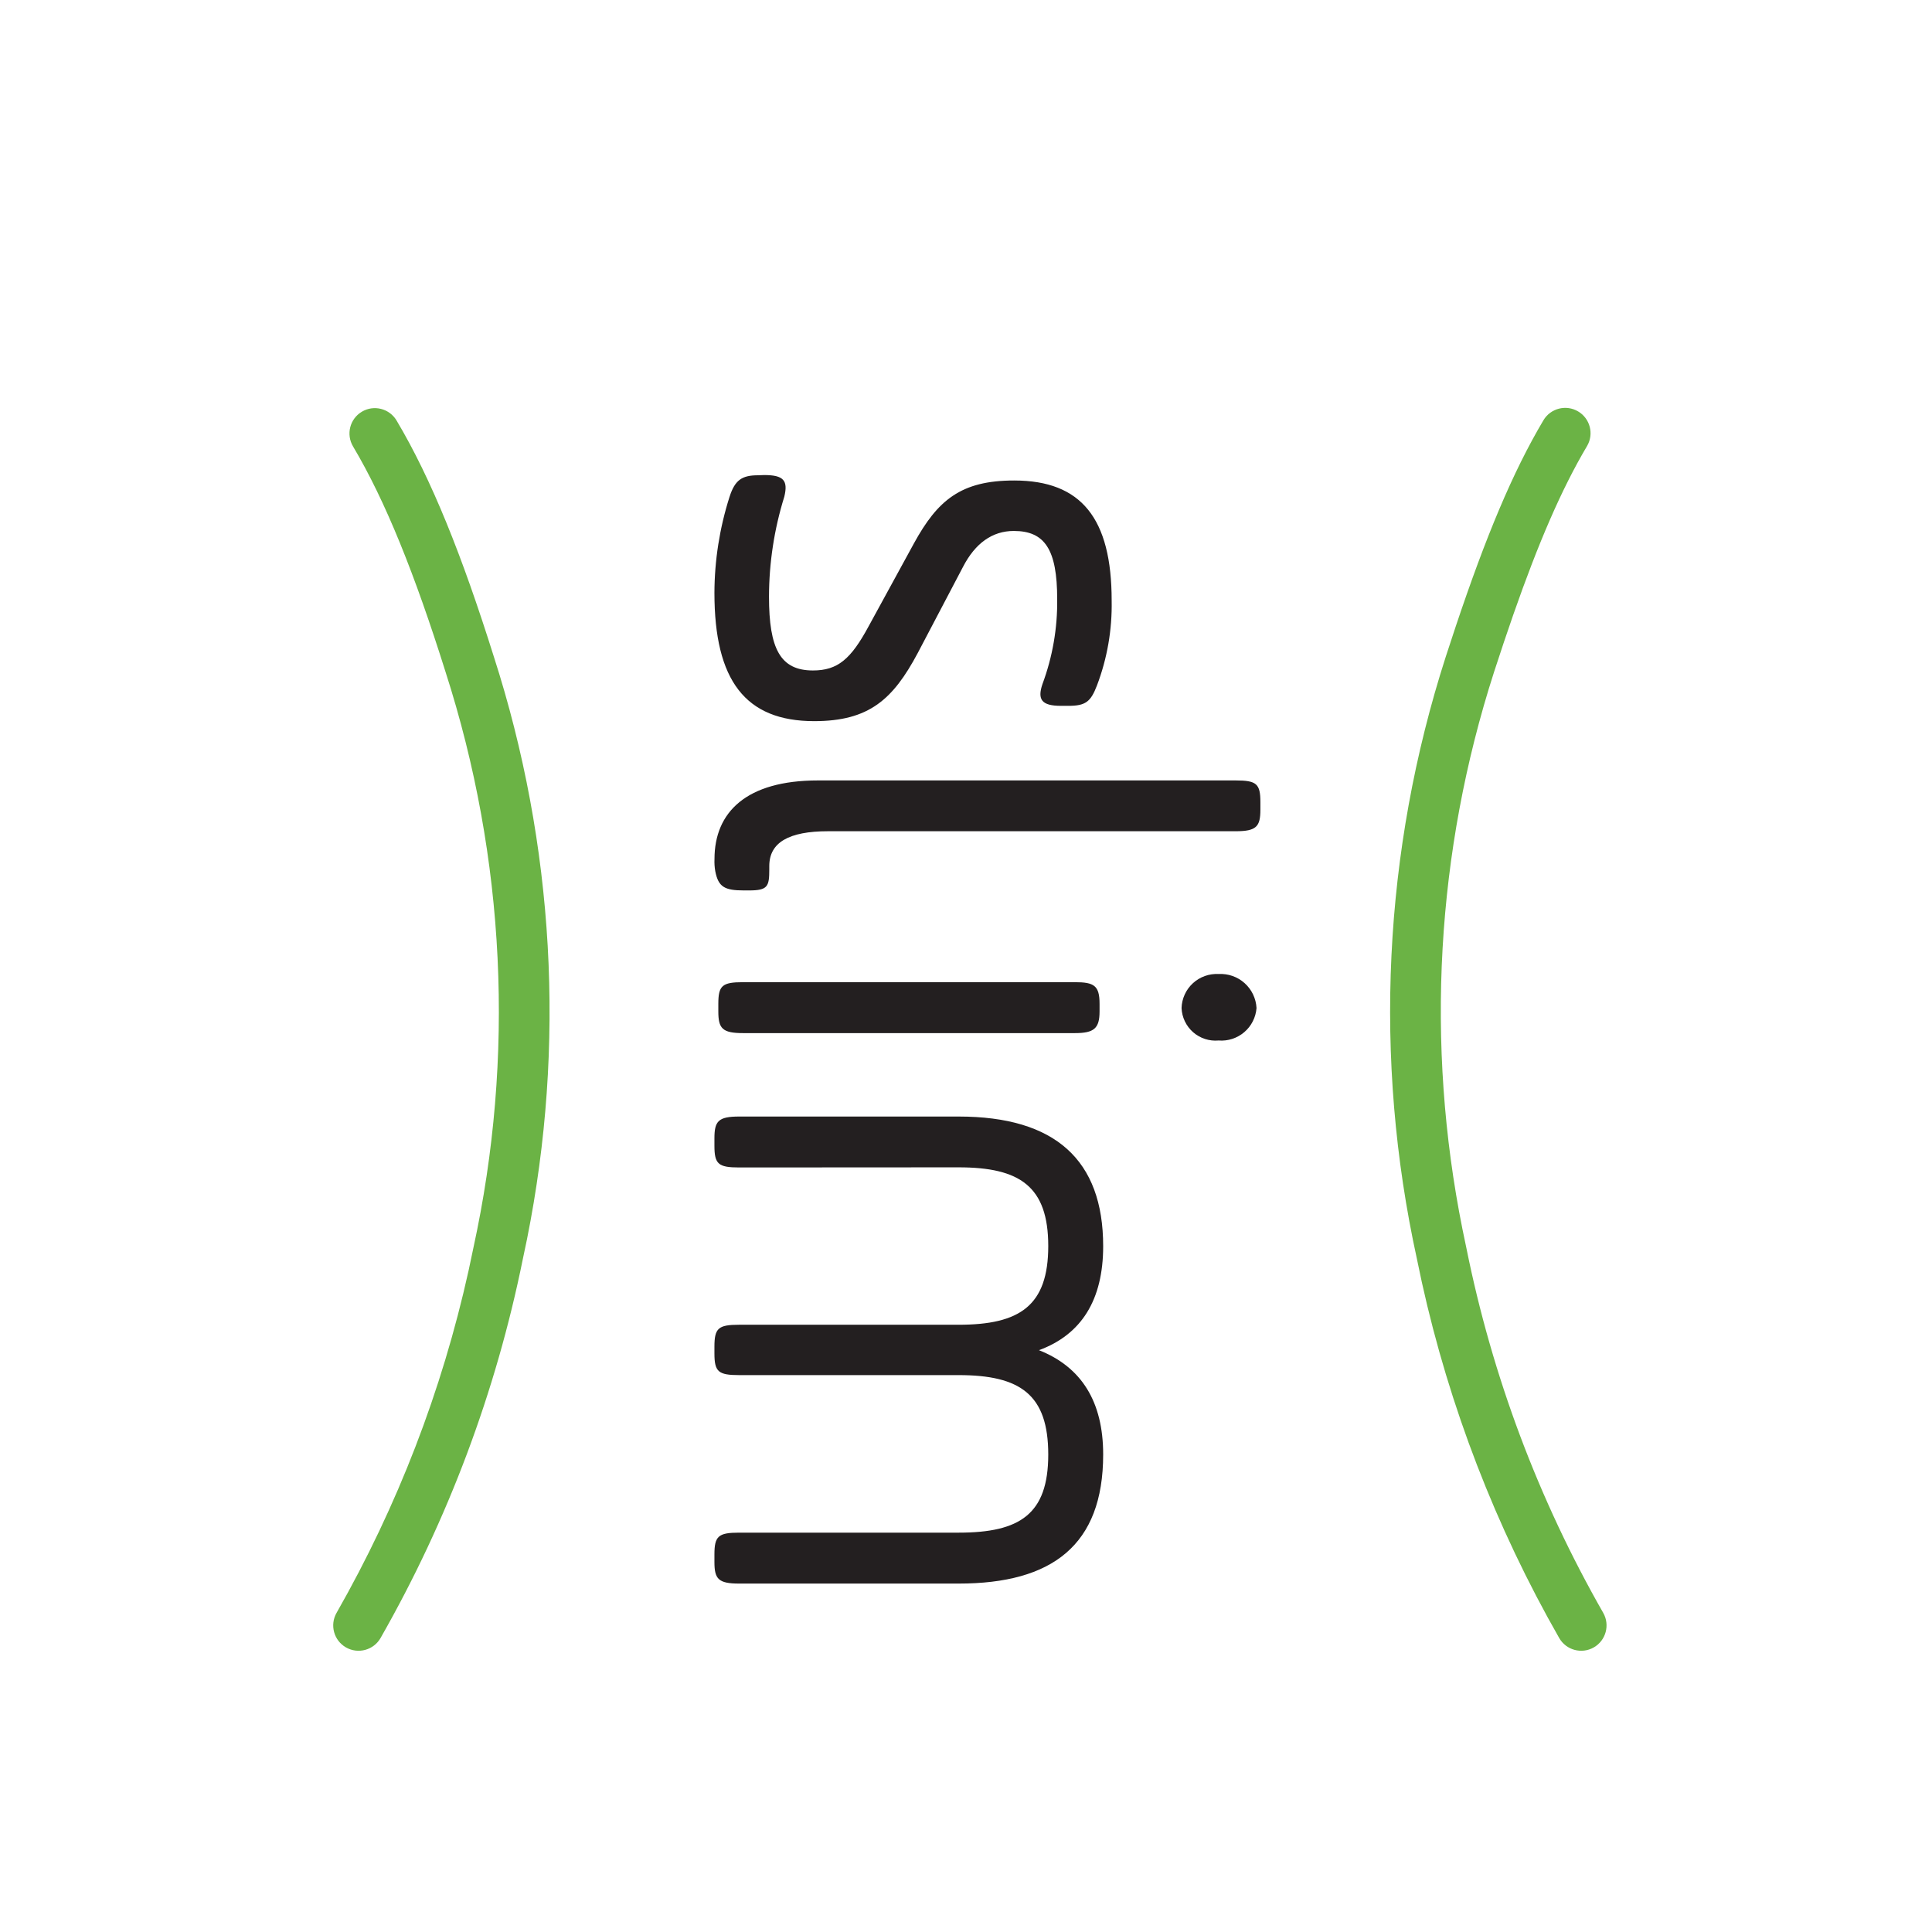 <?xml version="1.0" encoding="UTF-8"?>
<svg width="61px" height="61px" viewBox="0 0 61 61" version="1.1" xmlns="http://www.w3.org/2000/svg" xmlns:xlink="http://www.w3.org/1999/xlink">
    <title>Icon_Slim@1x</title>
    <g id="symbols" stroke="none" stroke-width="1" fill="none" fill-rule="evenodd">
        <g id="Icon_Slim" transform="translate(0.622, 0.475)">
            <rect id="Rectangle-Copy-6" fill-opacity="0" fill="#D8D8D8" x="0" y="0" width="60" height="60"></rect>
            <g id="Group-2-Copy" transform="translate(10.699, 13.203)" fill-rule="nonzero">
                <g id="Slim" transform="translate(11.236, 1.321)" fill="#231F20">
                    <path d="M1.573,0 C2.184,0 2.331,0.172 2.206,0.684 C1.888,1.705 1.725,2.769 1.723,3.839 C1.723,5.486 2.081,6.17 3.11,6.17 C3.893,6.17 4.308,5.812 4.866,4.78 L6.296,2.163 C7.047,0.791 7.783,0.172 9.464,0.172 C11.587,0.172 12.542,1.371 12.542,3.964 C12.56,4.88 12.402,5.79 12.077,6.646 C11.88,7.158 11.72,7.287 11.173,7.287 L10.944,7.287 C10.336,7.287 10.189,7.094 10.357,6.6 C10.676,5.741 10.834,4.83 10.822,3.914 C10.822,2.353 10.433,1.765 9.453,1.765 C8.774,1.765 8.234,2.152 7.848,2.9 L6.418,5.622 C5.638,7.083 4.884,7.77 3.15,7.77 C0.976,7.77 0,6.485 0,3.721 C0.003,2.692 0.164,1.671 0.476,0.691 C0.647,0.158 0.865,0.007 1.38,0.007 L1.573,0 Z M16.459,9.642 C17.117,9.642 17.238,9.749 17.238,10.326 L17.238,10.562 C17.238,11.096 17.117,11.246 16.459,11.246 L3.588,11.246 C2.344,11.246 1.732,11.604 1.732,12.345 L1.732,12.453 C1.732,12.986 1.686,13.115 1.099,13.115 L0.928,13.115 C0.32,13.115 0.123,13.004 0.027,12.51 C0.004,12.382 -0.004,12.253 0.002,12.123 C0.002,10.648 1.003,9.642 3.27,9.642 L16.459,9.642 Z M11.381,16.012 C11.989,16.012 12.16,16.12 12.16,16.696 L12.16,16.933 C12.16,17.47 11.989,17.62 11.381,17.62 L0.905,17.62 C0.244,17.62 0.123,17.47 0.123,16.933 L0.123,16.696 C0.123,16.12 0.244,16.012 0.905,16.012 L11.381,16.012 Z M15.918,17.853 C15.626,17.88 15.335,17.785 15.114,17.592 C14.893,17.398 14.761,17.122 14.749,16.829 C14.758,16.53 14.887,16.247 15.107,16.045 C15.327,15.843 15.62,15.738 15.918,15.754 C16.219,15.737 16.515,15.84 16.74,16.042 C16.965,16.244 17.1,16.527 17.116,16.829 C17.093,17.124 16.954,17.398 16.729,17.59 C16.504,17.782 16.212,17.877 15.918,17.853 M0.779,21.862 C0.122,21.862 0,21.754 0,21.178 L0,20.938 C0,20.401 0.122,20.254 0.779,20.254 L7.712,20.254 C10.758,20.254 12.274,21.625 12.274,24.347 C12.274,26.041 11.591,27.136 10.247,27.631 C11.591,28.164 12.274,29.256 12.274,30.925 C12.274,33.79 10.661,35 7.712,35 L0.779,35 C0.122,35 0,34.853 0,34.32 L0,34.08 C0,33.503 0.122,33.392 0.779,33.392 L7.712,33.392 C9.639,33.392 10.54,32.816 10.54,30.925 C10.54,29.034 9.66,28.418 7.712,28.418 L0.779,28.418 C0.122,28.418 0,28.311 0,27.734 L0,27.52 C0,26.936 0.122,26.828 0.779,26.828 L7.712,26.828 C9.639,26.828 10.54,26.23 10.54,24.343 C10.54,22.456 9.639,21.858 7.712,21.858 L0.779,21.862 Z" id="Combined-Shape"></path>
                </g>
                <g id="Group" fill="#6BB345">
                    <path d="M0.104,-0.679 C0.483,-0.905 0.974,-0.781 1.2,-0.401 C2.304,1.452 3.273,3.878 4.27,7.051 C6.185,12.998 6.543,19.335 5.319,25.443 L5.191,26.053 C4.34,30.264 2.822,34.311 0.695,38.039 C0.476,38.423 -0.013,38.556 -0.397,38.337 C-0.78,38.118 -0.914,37.63 -0.695,37.246 C1.228,33.876 2.632,30.236 3.474,26.438 L3.625,25.724 C4.942,19.692 4.639,13.417 2.746,7.536 C1.781,4.466 0.851,2.14 -0.174,0.418 C-0.4,0.038 -0.276,-0.453 0.104,-0.679 Z" id="Path"></path>
                    <path d="M37.41,-0.408 C37.635,-0.788 38.126,-0.913 38.506,-0.688 C38.886,-0.463 39.012,0.028 38.786,0.408 C37.98,1.768 37.251,3.463 36.459,5.73 L36.159,6.607 L35.851,7.541 C34.022,13.221 33.68,19.274 34.854,25.132 L34.98,25.737 C35.795,29.781 37.253,33.666 39.298,37.245 C39.517,37.629 39.383,38.118 39,38.337 C38.616,38.556 38.127,38.423 37.908,38.039 C35.904,34.531 34.441,30.739 33.571,26.805 L33.415,26.066 C32.034,19.758 32.35,13.196 34.329,7.05 L34.647,6.084 C35.589,3.275 36.434,1.237 37.41,-0.408 Z" id="Path"></path>
                </g>
            </g>
        </g>
    </g>
</svg>